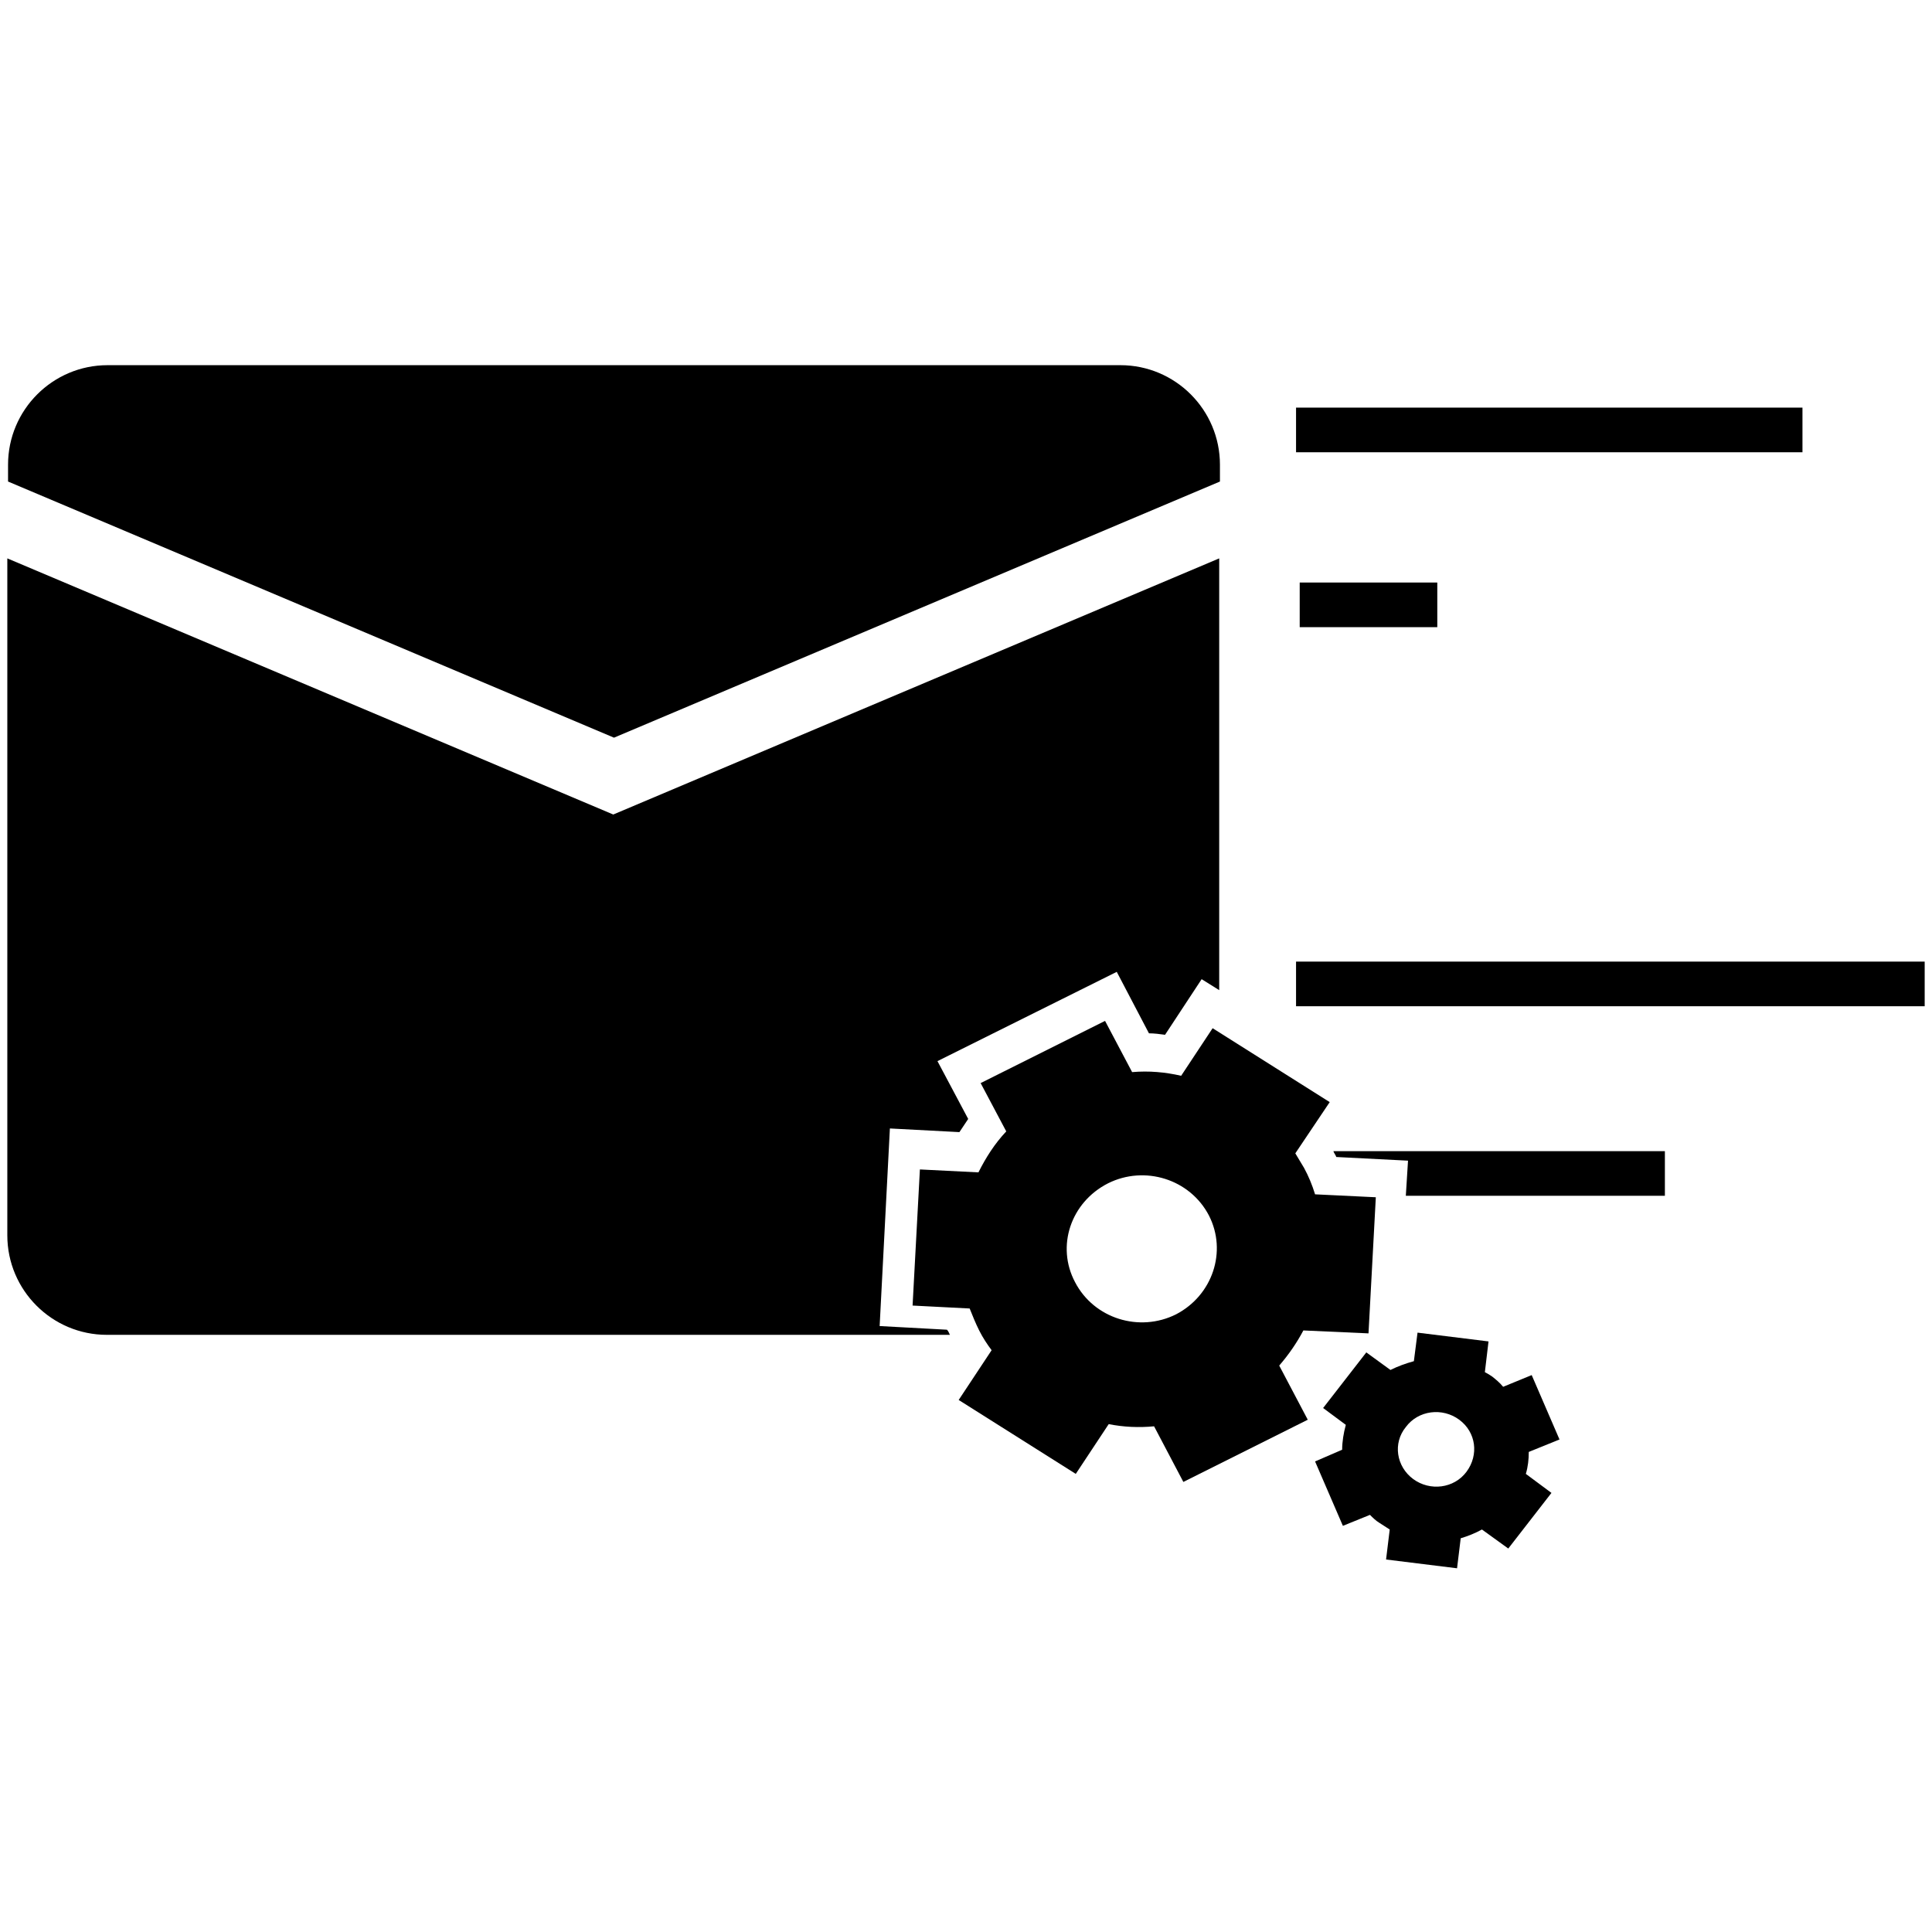 <?xml version="1.0" encoding="utf-8"?>
<!-- Generator: Adobe Illustrator 24.2.3, SVG Export Plug-In . SVG Version: 6.00 Build 0)  -->
<svg version="1.1" id="system" xmlns="http://www.w3.org/2000/svg" xmlns:xlink="http://www.w3.org/1999/xlink" x="0px" y="0px"
	 viewBox="0 0 264 264" style="enable-background:new 0 0 264 264;" xml:space="preserve">
<g>
	<rect x="177.1" y="55.7" width="69.2" height="6.1"/>
	<rect x="177.6" y="79.6" width="18.8" height="6.1"/>
	<rect x="177.1" y="131.4" width="85.9" height="6.1"/>
	<g>
		<path d="M166.7,65.8v-2.3c0-7.5-6.1-13.6-13.6-13.6H14.7C7.2,49.9,1.1,56,1.1,63.5v2.3l82.8,35L166.7,65.8z"/>
		<path d="M120.2,181.2l1.4-27l9.5,0.5c0.4-0.6,0.8-1.2,1.2-1.8l-4.2-7.9l24.5-12.2l4.4,8.4c0.7,0,1.5,0.1,2.2,0.2l5-7.6l2.4,1.5
			V76.3l-82.8,35l-82.8-35v92.5c0,7.5,6.1,13.6,13.6,13.6h115.2c-0.1-0.2-0.2-0.5-0.4-0.7L120.2,181.2z"/>
		<path d="M227.5,157.3h-45.3c0.1,0.3,0.3,0.5,0.4,0.8l9.8,0.5l-0.3,4.8h35.4V157.3z"/>
	</g>
	<g>
		<path d="M178.2,159.6c-0.4-0.7-0.8-1.3-1.2-2l4.7-7l-16-10.1l-4.3,6.5c-2.2-0.5-4.4-0.7-6.7-0.5l-3.7-7l-17,8.5l3.5,6.6
			c-1.6,1.7-2.8,3.6-3.8,5.6l-8-0.4l-1,18.6l7.8,0.4c0.4,1,0.8,2,1.3,3c0.5,1,1.1,1.9,1.7,2.7l-4.5,6.8l16,10.1l4.5-6.8
			c2,0.4,4.1,0.5,6.2,0.3l4,7.6l17-8.5l-3.9-7.4c1.3-1.5,2.4-3.1,3.3-4.8l8.9,0.4l1-18.6l-8.3-0.4
			C179.3,161.9,178.8,160.7,178.2,159.6z M160.7,179.6c-5,2.5-11.2,0.6-13.8-4.4c-2.6-4.9-0.6-10.9,4.5-13.5
			c5-2.5,11.2-0.6,13.8,4.4C167.7,171,165.7,177,160.7,179.6z"/>
	</g>
	<g>
		<path d="M203.9,188.1c-0.3-0.2-0.6-0.4-1-0.6l0.5-4.2l-9.7-1.2l-0.5,3.9c-1.1,0.3-2.2,0.7-3.2,1.2l-3.3-2.4l-5.9,7.6l3.1,2.3
			c-0.3,1.1-0.5,2.3-0.5,3.4l-3.7,1.6l3.8,8.8l3.7-1.5c0.4,0.4,0.8,0.8,1.3,1.1c0.5,0.3,0.9,0.6,1.4,0.9l-0.5,4.1l9.7,1.2l0.5-4.1
			c1-0.3,2-0.7,2.9-1.2l3.6,2.6l5.9-7.6l-3.5-2.6c0.3-1,0.4-2,0.4-3l4.2-1.7l-3.8-8.8l-3.9,1.6C204.9,188.9,204.4,188.5,203.9,188.1
			z M200.4,201.1c-1.7,2.3-5,2.7-7.3,1c-2.3-1.7-2.8-4.9-1-7.1c1.7-2.3,5-2.7,7.3-1C201.7,195.7,202.1,198.8,200.4,201.1z"/>
	</g>
</g>
</svg>
